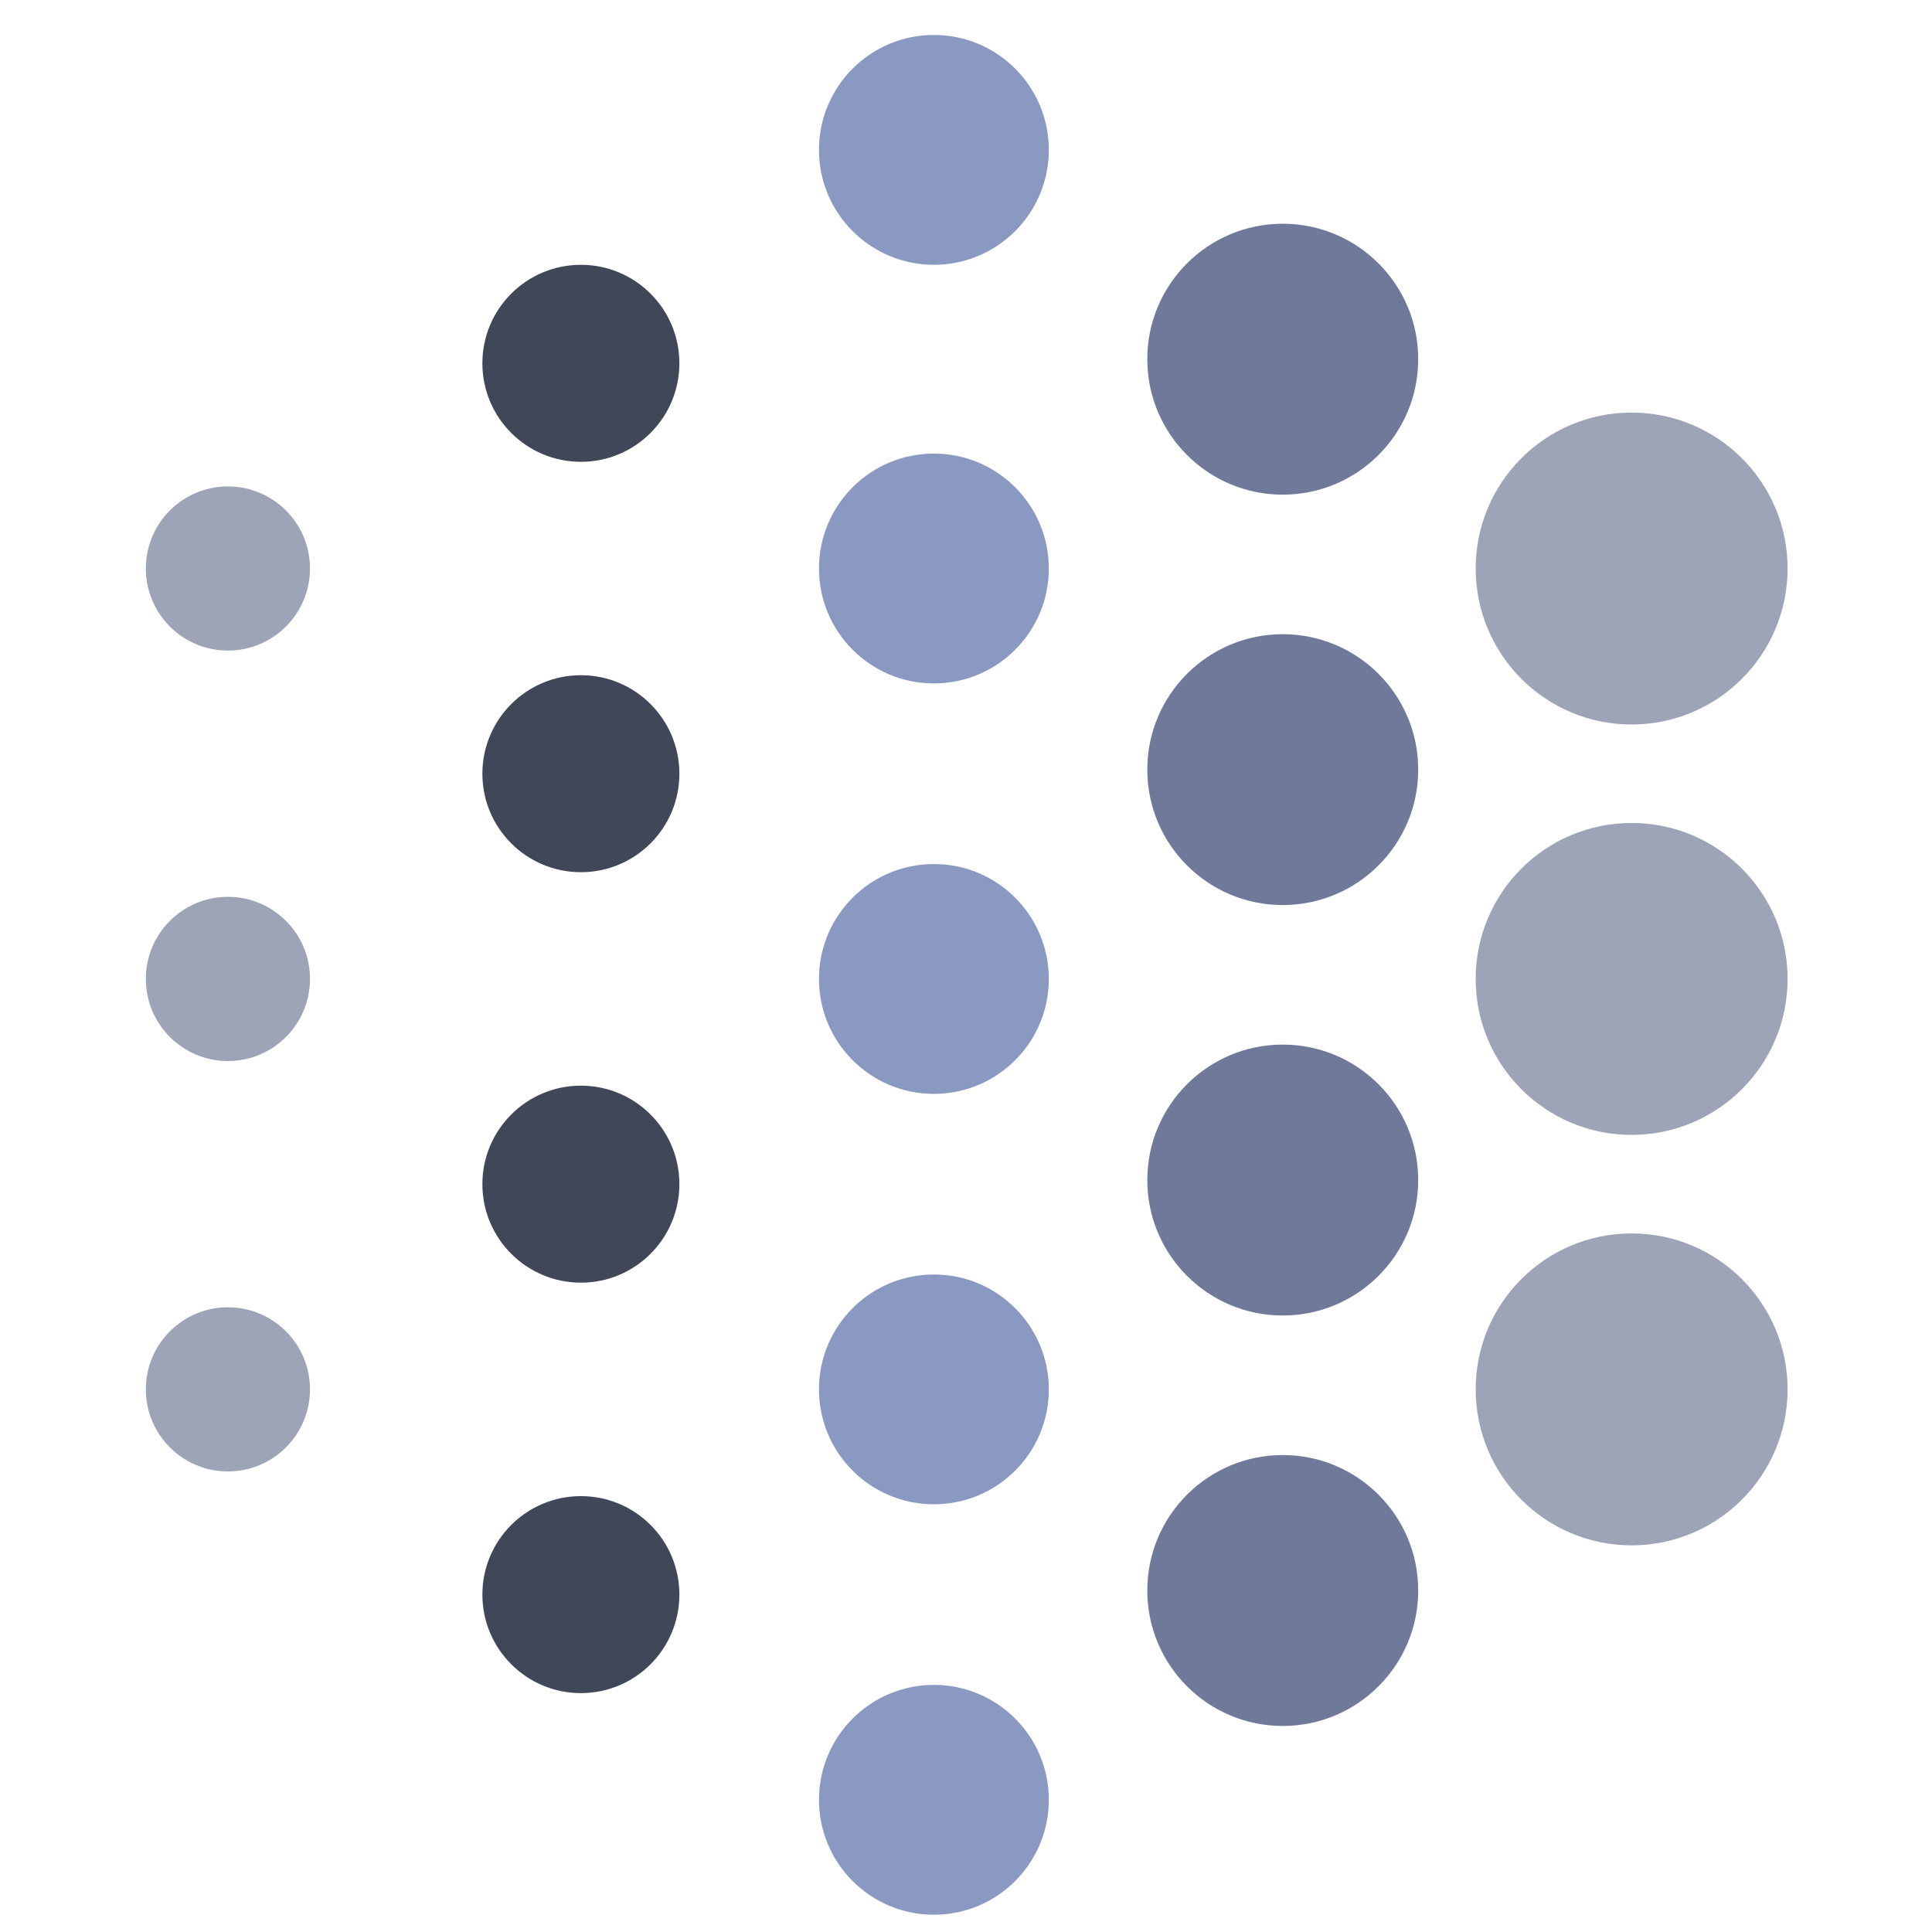 <svg width="31" height="31" viewBox="0 0 31 31" fill="none" xmlns="http://www.w3.org/2000/svg">
<g clip-path="url(#clip0_1597_7461)">
<path d="M9.321 24.006C10.194 24.006 10.901 24.713 10.901 25.586C10.901 26.459 10.194 27.167 9.321 27.167C8.448 27.167 7.74 26.459 7.74 25.586C7.74 24.713 8.448 24.006 9.321 24.006Z" fill="#404759"/>
<path d="M9.321 17.42C10.194 17.42 10.901 18.128 10.901 19C10.901 19.873 10.194 20.581 9.321 20.581C8.448 20.581 7.74 19.873 7.74 19C7.74 18.128 8.448 17.42 9.321 17.42Z" fill="#404759"/>
<path d="M9.321 10.834C10.194 10.834 10.901 11.542 10.901 12.415C10.901 13.288 10.194 13.995 9.321 13.995C8.448 13.995 7.74 13.288 7.74 12.415C7.74 11.542 8.448 10.834 9.321 10.834Z" fill="#404759"/>
<path d="M9.321 4.249C10.194 4.249 10.901 4.956 10.901 5.829C10.901 6.702 10.194 7.41 9.321 7.41C8.448 7.41 7.74 6.702 7.74 5.829C7.74 4.956 8.448 4.249 9.321 4.249Z" fill="#404759"/>
<path d="M14.985 27.035C16.003 27.035 16.829 27.861 16.829 28.879C16.829 29.897 16.003 30.723 14.985 30.723C13.966 30.723 13.141 29.897 13.141 28.879C13.141 27.861 13.966 27.035 14.985 27.035Z" fill="#8A99C2"/>
<path d="M14.985 20.45C16.003 20.45 16.829 21.275 16.829 22.294C16.829 23.312 16.003 24.137 14.985 24.137C13.966 24.137 13.141 23.312 13.141 22.294C13.141 21.275 13.966 20.45 14.985 20.45Z" fill="#8A99C2"/>
<path d="M14.985 13.864C16.003 13.864 16.829 14.689 16.829 15.708C16.829 16.726 16.003 17.552 14.985 17.552C13.966 17.552 13.141 16.726 13.141 15.708C13.141 14.689 13.966 13.864 14.985 13.864Z" fill="#8A99C2"/>
<path d="M14.985 7.278C16.003 7.278 16.829 8.104 16.829 9.122C16.829 10.14 16.003 10.966 14.985 10.966C13.966 10.966 13.141 10.14 13.141 9.122C13.141 8.104 13.966 7.278 14.985 7.278Z" fill="#8A99C2"/>
<path d="M14.985 0.561C16.003 0.561 16.829 1.386 16.829 2.405C16.829 3.423 16.003 4.249 14.985 4.249C13.966 4.249 13.141 3.423 13.141 2.405C13.141 1.386 13.966 0.561 14.985 0.561Z" fill="#8A99C2"/>
<path d="M20.582 23.347C21.783 23.347 22.756 24.32 22.756 25.52C22.756 26.721 21.783 27.694 20.582 27.694C19.382 27.694 18.409 26.721 18.409 25.52C18.409 24.32 19.382 23.347 20.582 23.347Z" fill="#6F7A9A"/>
<path d="M20.582 16.761C21.783 16.761 22.756 17.734 22.756 18.935C22.756 20.135 21.783 21.108 20.582 21.108C19.382 21.108 18.409 20.135 18.409 18.935C18.409 17.734 19.382 16.761 20.582 16.761Z" fill="#6F7A9A"/>
<path d="M20.582 10.176C21.783 10.176 22.756 11.149 22.756 12.349C22.756 13.549 21.783 14.522 20.582 14.522C19.382 14.522 18.409 13.549 18.409 12.349C18.409 11.149 19.382 10.176 20.582 10.176Z" fill="#6F7A9A"/>
<path d="M20.582 3.59C21.783 3.59 22.756 4.563 22.756 5.763C22.756 6.964 21.783 7.937 20.582 7.937C19.382 7.937 18.409 6.964 18.409 5.763C18.409 4.563 19.382 3.59 20.582 3.59Z" fill="#6F7A9A"/>
<path d="M26.18 19.791C27.562 19.791 28.683 20.911 28.683 22.293C28.683 23.675 27.562 24.796 26.18 24.796C24.798 24.796 23.678 23.675 23.678 22.293C23.678 20.911 24.798 19.791 26.18 19.791Z" fill="#9DA4B8"/>
<path d="M3.657 20.976C4.384 20.976 4.974 21.566 4.974 22.293C4.974 23.021 4.384 23.61 3.657 23.61C2.93 23.61 2.34 23.021 2.34 22.293C2.34 21.566 2.93 20.976 3.657 20.976Z" fill="#9DA4B8"/>
<path d="M3.657 14.39C4.384 14.39 4.974 14.98 4.974 15.707C4.974 16.435 4.384 17.025 3.657 17.025C2.93 17.025 2.34 16.435 2.34 15.707C2.34 14.98 2.93 14.39 3.657 14.39Z" fill="#9DA4B8"/>
<path d="M3.657 7.805C4.384 7.805 4.974 8.394 4.974 9.122C4.974 9.849 4.384 10.439 3.657 10.439C2.93 10.439 2.34 9.849 2.34 9.122C2.34 8.394 2.93 7.805 3.657 7.805Z" fill="#9DA4B8"/>
<path d="M26.18 13.205C27.562 13.205 28.683 14.325 28.683 15.707C28.683 17.09 27.562 18.21 26.18 18.21C24.798 18.21 23.678 17.09 23.678 15.707C23.678 14.325 24.798 13.205 26.18 13.205Z" fill="#9DA4B8"/>
<path d="M26.18 6.62C27.562 6.62 28.683 7.74 28.683 9.122C28.683 10.504 27.562 11.625 26.18 11.625C24.798 11.625 23.678 10.504 23.678 9.122C23.678 7.74 24.798 6.62 26.18 6.62Z" fill="#9DA4B8"/>
</g>
<defs>
<clipPath id="clip0_1597_7461">
<rect width="30.162" height="30.162" fill="white" transform="matrix(1 0 0 -1 0.43 30.723)"/>
</clipPath>
</defs>
</svg>
